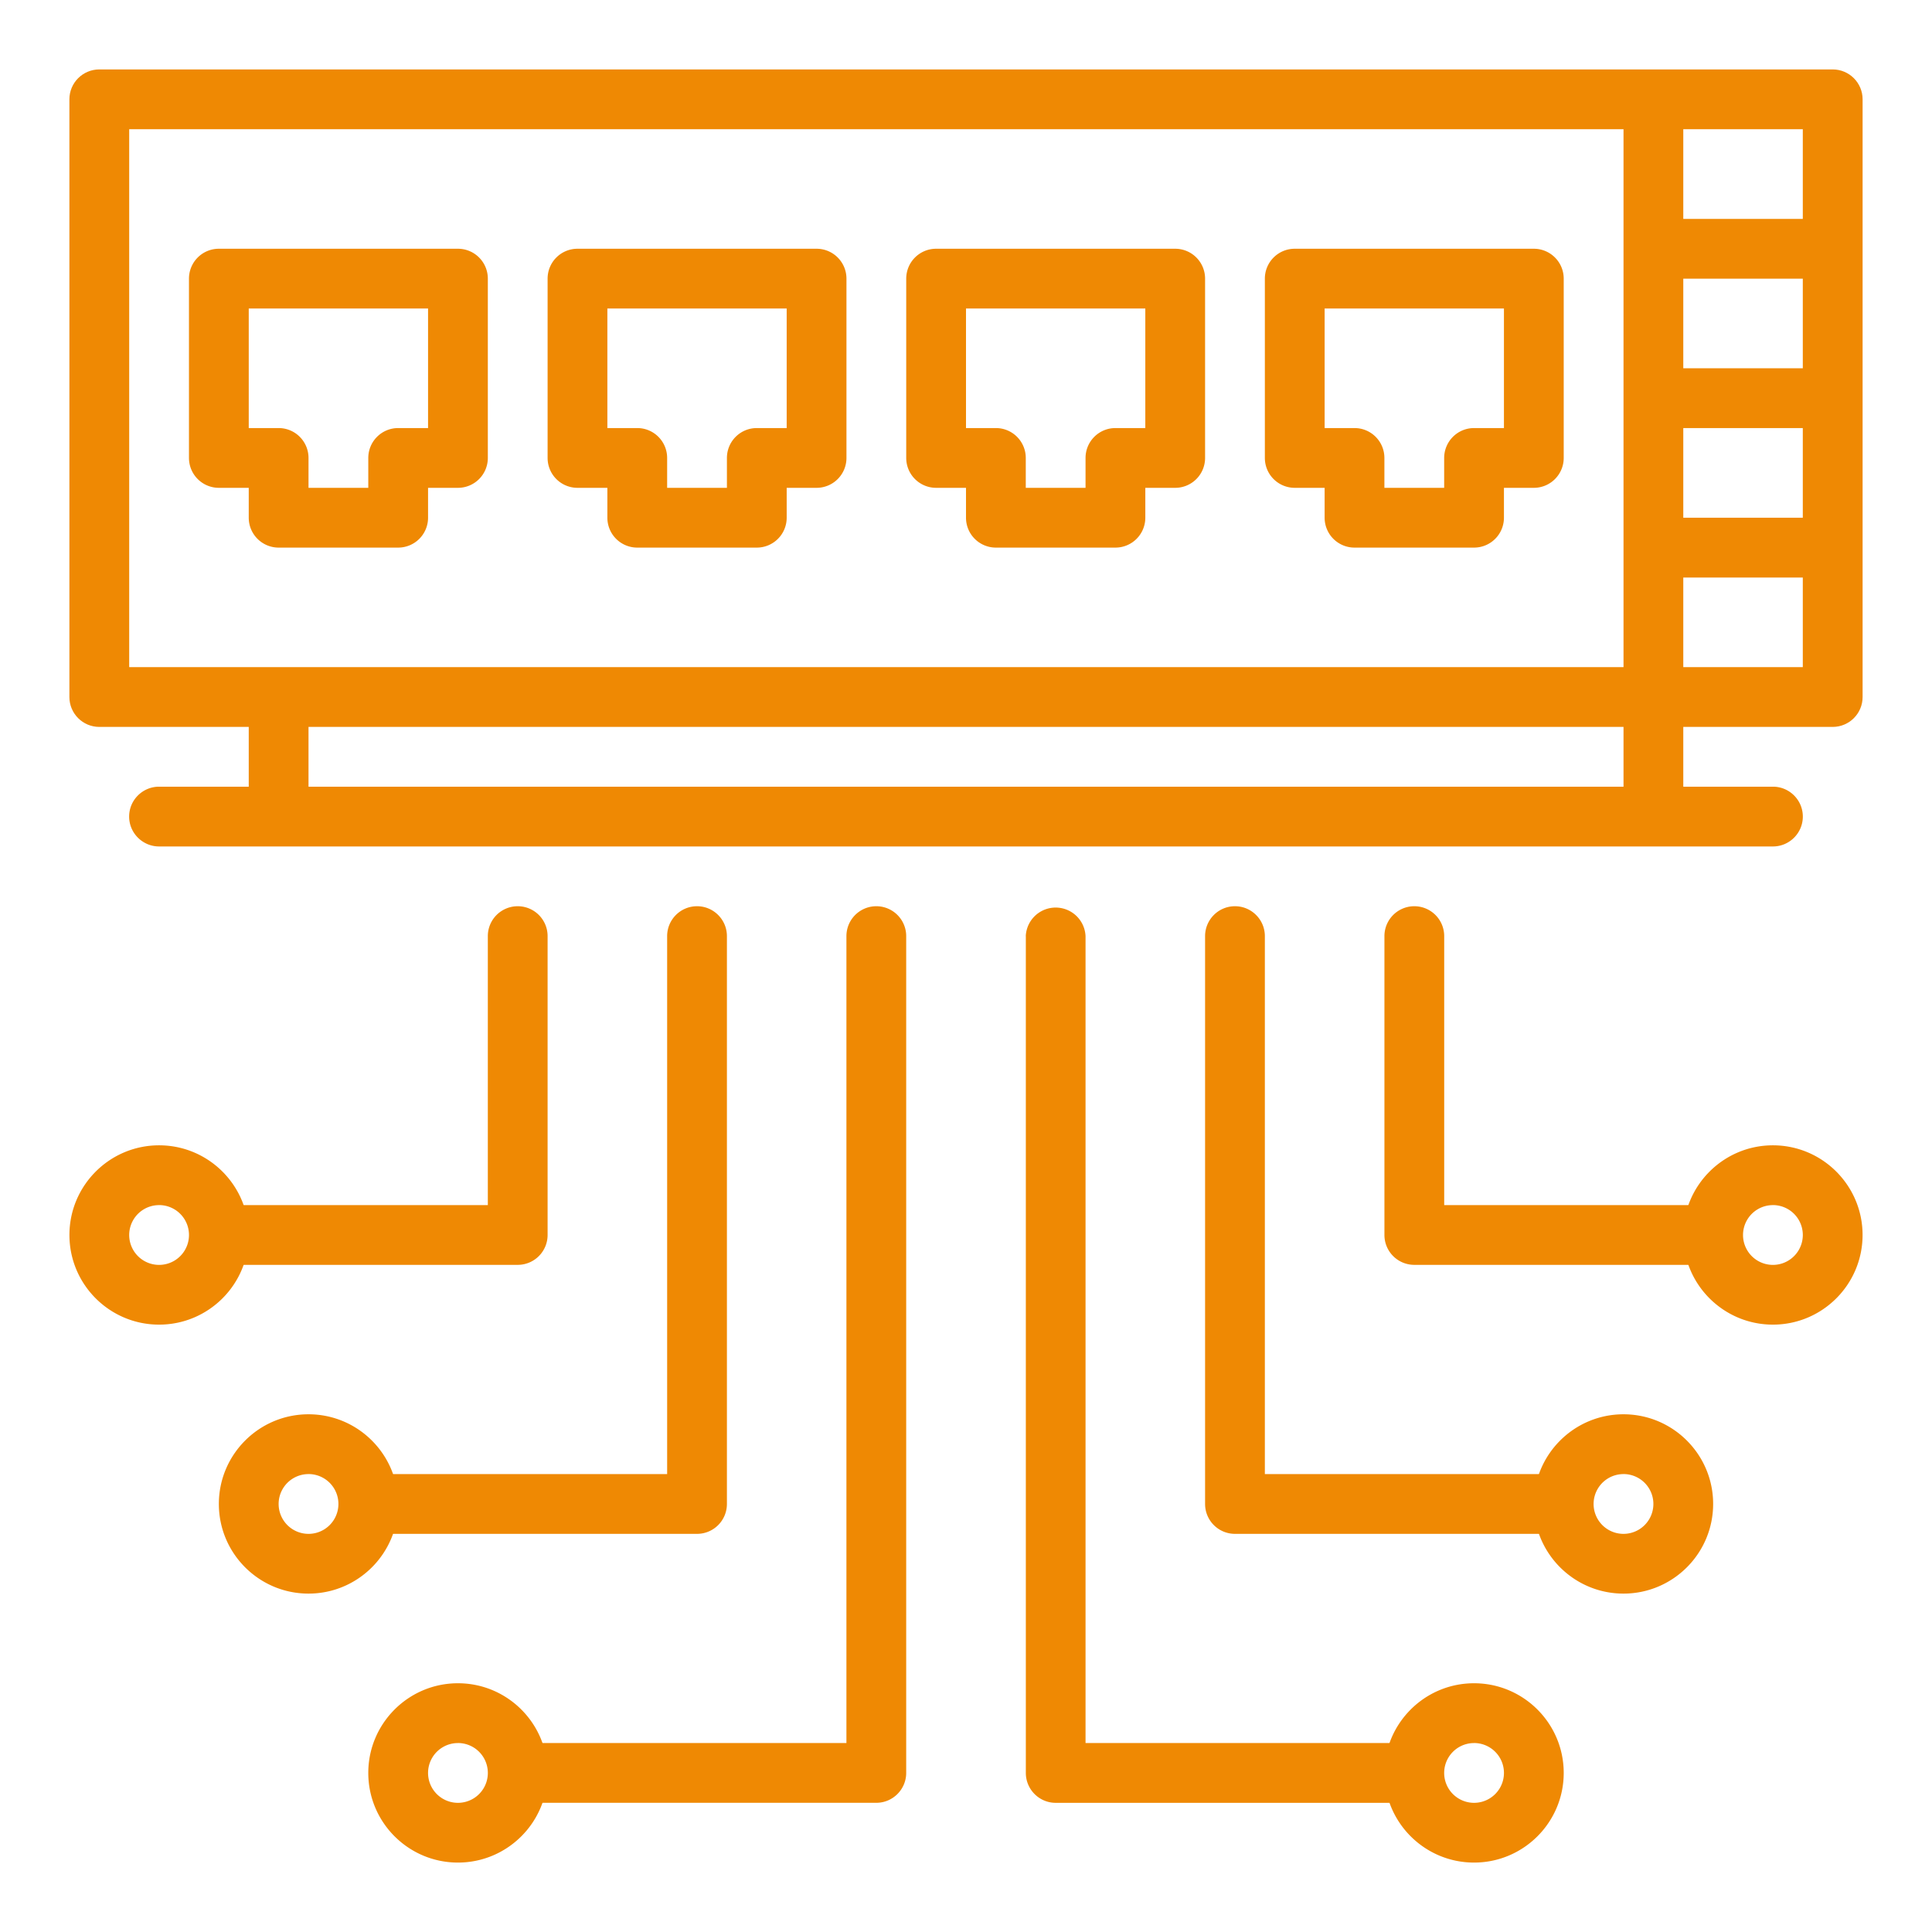 <svg xmlns="http://www.w3.org/2000/svg" xmlns:xlink="http://www.w3.org/1999/xlink" width="512" height="512" x="0" y="0" viewBox="0 0 64 64" style="enable-background:new 0 0 512 512" xml:space="preserve" fill-rule="evenodd" class=""><g transform="matrix(0.99,0,0,0.99,0.32,0.32)"><path d="M8 23h2v4H8zM54.001 3h2v24h-2z" fill="#ef8903" opacity="1" data-original="#000000" class=""></path><g stroke-width=".41"><path d="M28 9a1 1 0 0 0-1-1h-8a1 1 0 0 0-1 1v6a1 1 0 0 0 1 1h1v1a1 1 0 0 0 1 1h4a1 1 0 0 0 1-1v-1h1a1 1 0 0 0 1-1zm-2 1v4h-1a1 1 0 0 0-1 1v1h-2v-1a1 1 0 0 0-1-1h-1v-4zM40 9a1 1 0 0 0-1-1h-8a1 1 0 0 0-1 1v6a1 1 0 0 0 1 1h1v1a1 1 0 0 0 1 1h4a1 1 0 0 0 1-1v-1h1a1 1 0 0 0 1-1zm-2 1v4h-1a1 1 0 0 0-1 1v1h-2v-1a1 1 0 0 0-1-1h-1v-4zM52 9a1 1 0 0 0-1-1h-8a1 1 0 0 0-1 1v6a1 1 0 0 0 1 1h1v1a1 1 0 0 0 1 1h4a1 1 0 0 0 1-1v-1h1a1 1 0 0 0 1-1zm-2 1v4h-1a1 1 0 0 0-1 1v1h-2v-1a1 1 0 0 0-1-1h-1v-4zM16 9a1 1 0 0 0-1-1H7a1 1 0 0 0-1 1v6a1 1 0 0 0 1 1h1v1a1 1 0 0 0 1 1h4a1 1 0 0 0 1-1v-1h1a1 1 0 0 0 1-1zm-2 1v4h-1a1 1 0 0 0-1 1v1h-2v-1a1 1 0 0 0-1-1H8v-4z" fill="#ef8903" opacity="1" data-original="#000000" class=""></path></g><path d="M62.001 3c0-.552-.448-1-1-1H3c-.553 0-1.001.448-1.001 1v20c0 .552.448 1 1.001 1h58c.553 0 1.001-.448 1.001-1zM60 4v18H4V4z" fill="#ef8903" opacity="1" data-original="#000000" class=""></path><path d="M55 7.001h6v2h-6zM55 12h6v2h-6zM55 17.001h6v2h-6zM5 28h54c.552 0 1.001-.448 1.001-1s-.449-1-1-1H5c-.552 0-1.002.448-1.002 1S4.45 28 5 28zM46.001 31v10a1 1 0 0 0 1 1h10v-2h-9v-9a1 1 0 1 0-2 0z" fill="#ef8903" opacity="1" data-original="#000000" class=""></path><path d="M40 31.001v19a1 1 0 0 0 1 1h11v-2H42V31C42 30.45 41.553 30 41 30s-1 .449-1 1.001z" fill="#ef8903" opacity="1" data-original="#000000" class=""></path><path d="M34.002 31v28c0 .551.447 1.001.999 1.001h12V58H36V31.001a1.001 1.001 0 0 0-2 0zM27.999 31v27H17V60h12c.551 0 .999-.45.999-1V31a1 1 0 1 0-2 0z" fill="#ef8903" opacity="1" data-original="#000000" class=""></path><path d="M49 56c-1.656 0-3 1.345-3 3 0 1.656 1.344 3 3 3s3-1.344 3-3c0-1.655-1.344-3-3-3zm0 2a1 1 0 1 1 0 2.001 1 1 0 0 1 0-2zM15 56c-1.656 0-3 1.345-3 3 0 1.656 1.344 3 3 3s3-1.344 3-3c0-1.655-1.344-3-3-3zm0 2a1 1 0 1 1 0 2.001 1 1 0 0 1 0-2zM22 31.001v18H12v2h11a1 1 0 0 0 1-1V31C24 30.45 23.553 30 23 30s-1 .449-1 1.001z" fill="#ef8903" opacity="1" data-original="#000000" class=""></path><path d="M16 31v9H7v2h10a1 1 0 0 0 1-1V31a1 1 0 0 0-2 0zM59 38c-1.655 0-3 1.345-3 3 0 1.656 1.345 3 3 3s3-1.344 3-3c0-1.655-1.344-3-3-3zm0 2a1 1 0 1 1 0 2.001 1 1 0 0 1 0-2zM54 47c-1.655 0-3 1.345-3 3 0 1.656 1.345 3 3 3s3-1.344 3-3c0-1.655-1.344-3-3-3zm0 2a1 1 0 1 1 0 2.001 1 1 0 0 1 0-2zM10 47c-1.656 0-3 1.345-3 3 0 1.656 1.344 3 3 3s3-1.344 3-3c0-1.655-1.344-3-3-3zm0 2a1 1 0 1 1 0 2.001 1 1 0 0 1 0-2z" fill="#ef8903" opacity="1" data-original="#000000" class=""></path><path d="M5 38c-1.656 0-3 1.345-3 3 0 1.656 1.344 3 3 3s3-1.344 3-3c0-1.655-1.344-3-3-3zm0 2a1 1 0 1 1 0 2.001 1 1 0 0 1 0-2z" fill="#ef8903" opacity="1" data-original="#000000" class=""></path></g></svg>